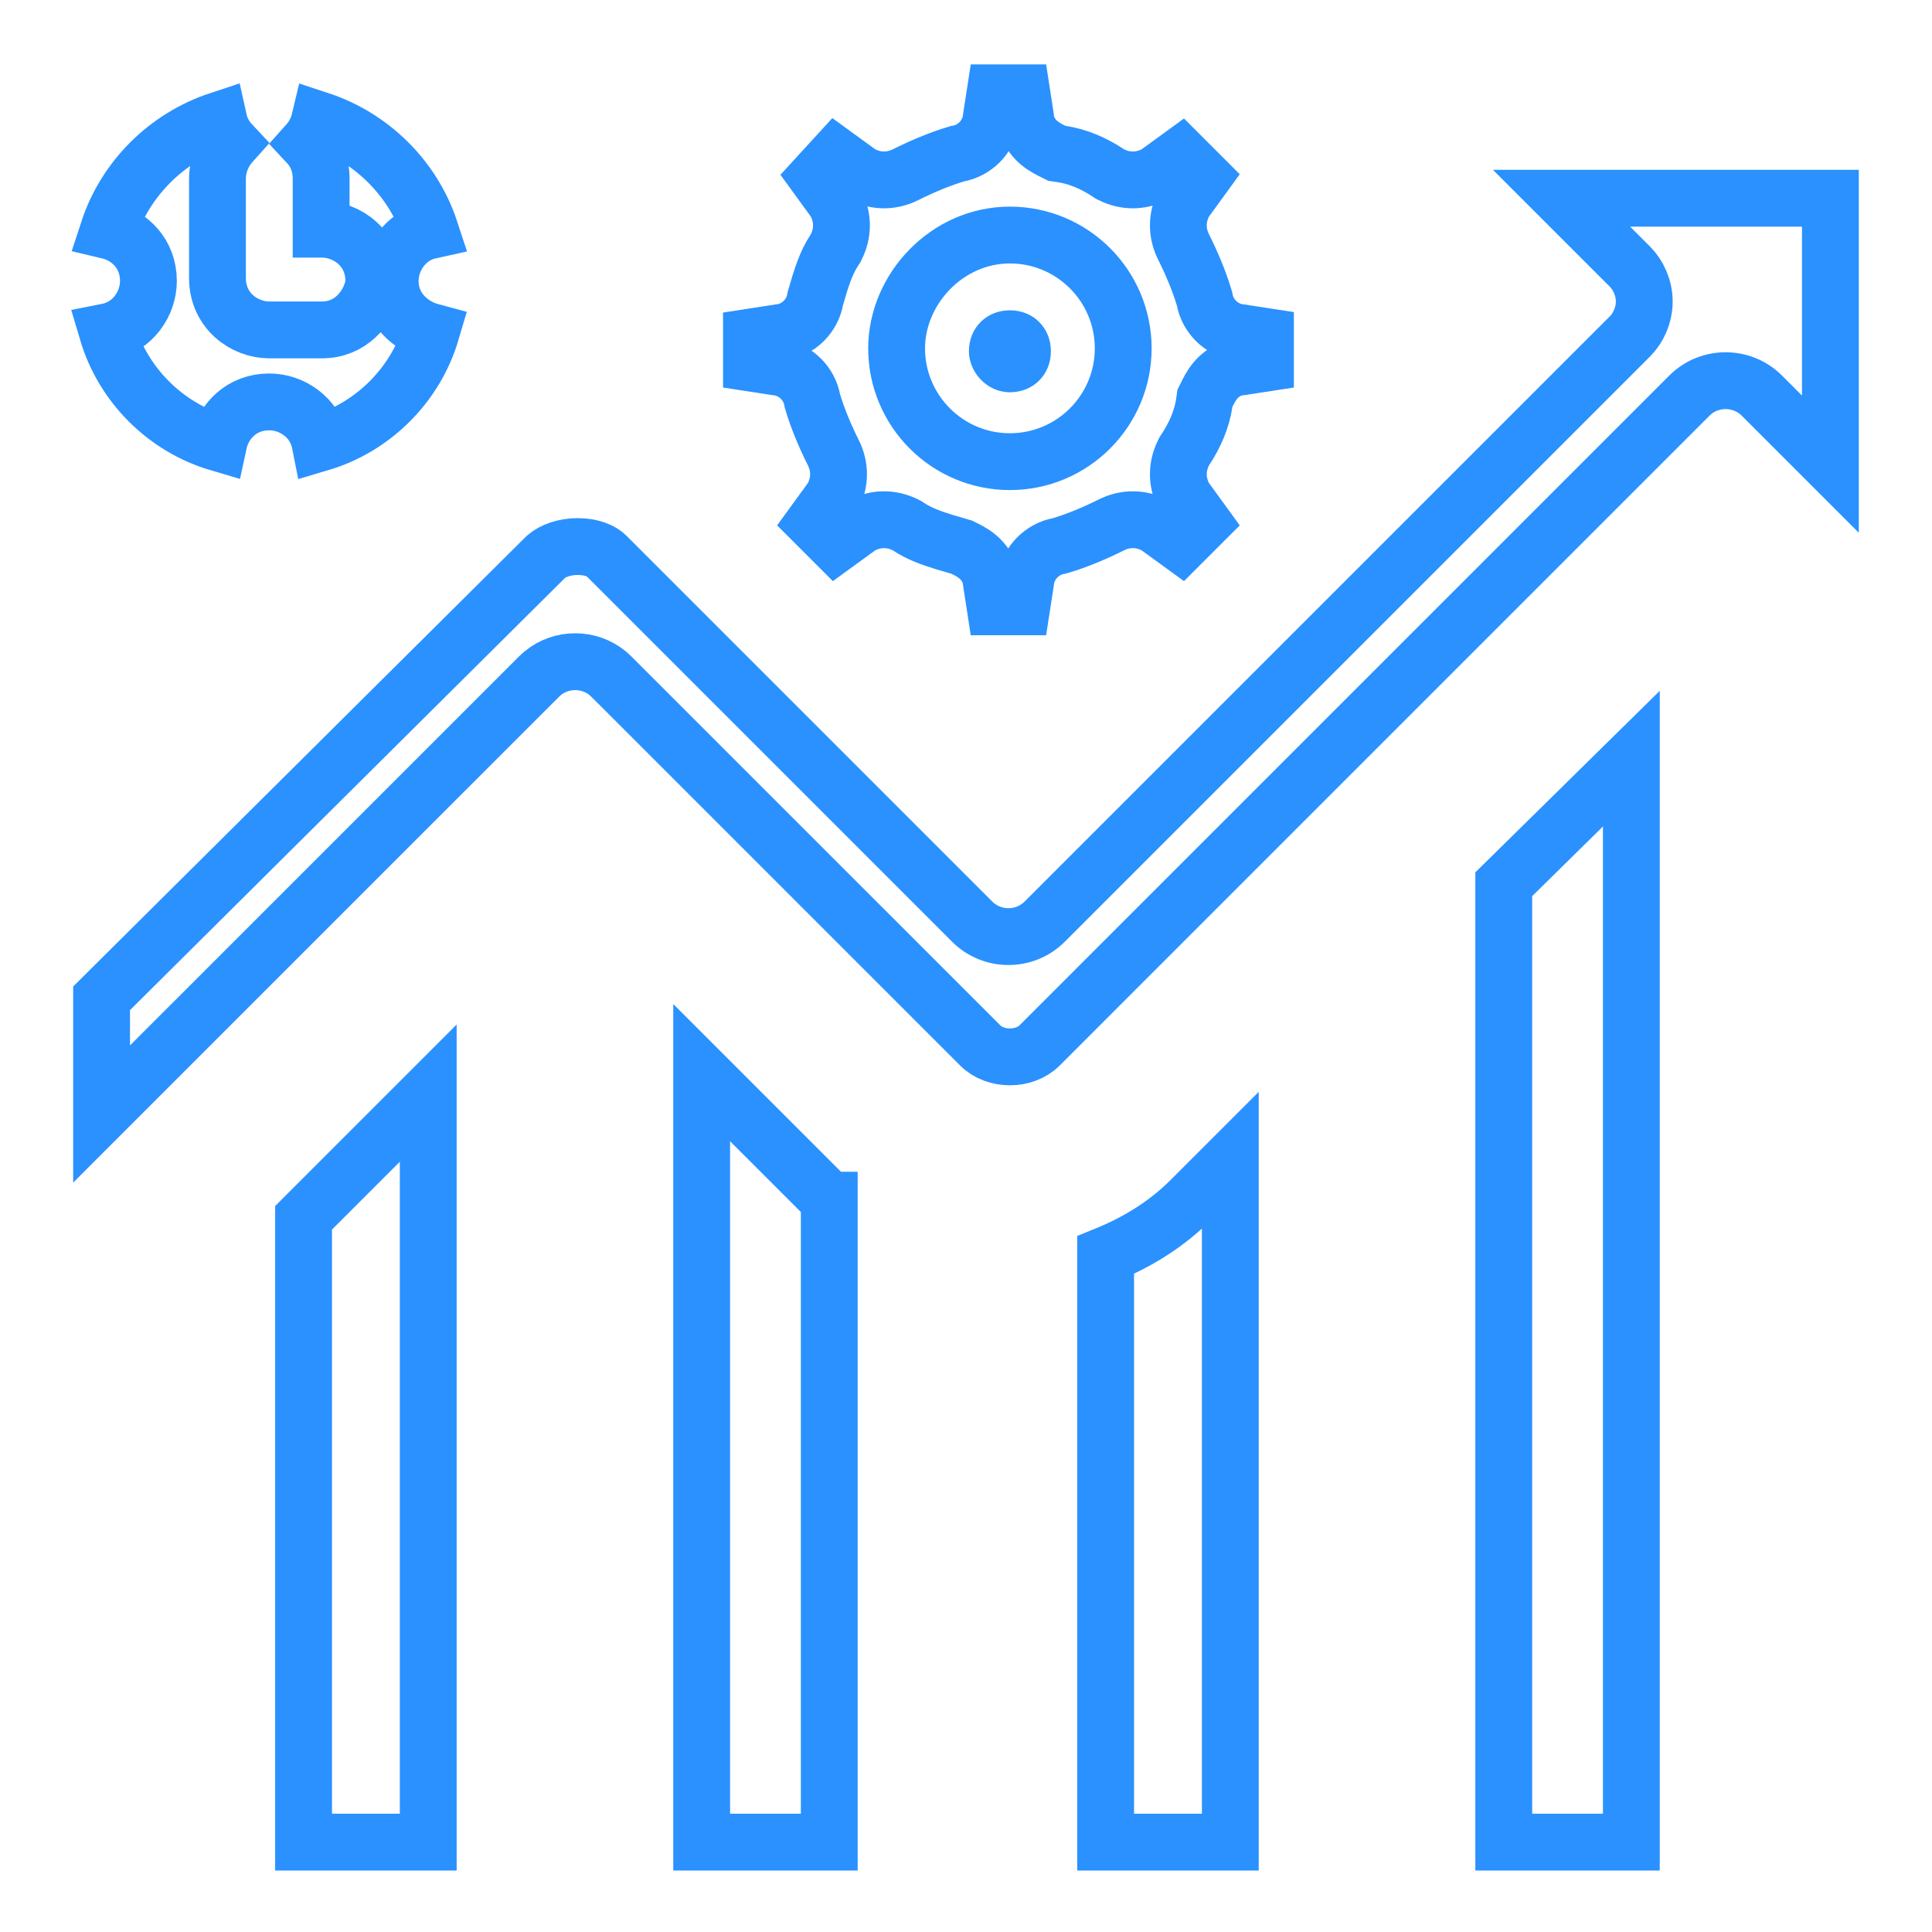 <svg width="102" height="102" viewBox="0 0 102 102" fill="none" xmlns="http://www.w3.org/2000/svg">
<path d="M53.318 20.709C54.554 20.709 55.482 19.782 55.482 18.546C55.482 17.309 54.554 16.382 53.318 16.382C52.082 16.382 51.154 17.309 51.154 18.546C51.154 19.627 52.082 20.709 53.318 20.709Z" fill="#2A91FF"/>
<path d="M53.945 4.9L54.144 6.188C54.196 6.847 54.567 7.295 54.869 7.547C55.145 7.777 55.472 7.931 55.584 7.987L55.802 8.097L56.043 8.131C56.861 8.248 57.734 8.61 58.514 9.13L58.591 9.182L58.675 9.224C59.406 9.589 60.212 9.589 60.943 9.224L61.055 9.168L61.155 9.096L62.355 8.223L63.486 9.354L62.614 10.555L62.541 10.655L62.485 10.766C62.12 11.497 62.12 12.304 62.485 13.035C62.907 13.879 63.314 14.833 63.59 15.765C63.668 16.264 63.924 16.668 64.196 16.94C64.491 17.235 64.941 17.511 65.499 17.562L66.81 17.764V19.173L65.522 19.371C64.862 19.424 64.413 19.795 64.162 20.097C63.932 20.373 63.778 20.7 63.722 20.811L63.613 21.029L63.579 21.27C63.462 22.088 63.099 22.961 62.579 23.741L62.527 23.818L62.485 23.902C62.12 24.634 62.12 25.44 62.485 26.171L62.541 26.282L62.614 26.383L63.486 27.583L62.355 28.714L61.155 27.842L61.055 27.769L60.943 27.713C60.258 27.37 59.506 27.349 58.812 27.649L58.675 27.713C57.83 28.135 56.877 28.542 55.944 28.817C55.446 28.896 55.041 29.152 54.769 29.424C54.474 29.719 54.198 30.169 54.147 30.727L53.945 32.037H52.537L52.338 30.746C52.284 30.089 51.913 29.641 51.612 29.39C51.336 29.16 51.01 29.005 50.898 28.949L50.773 28.888L50.64 28.849L49.847 28.616C49.101 28.387 48.493 28.156 47.969 27.807L47.891 27.755L47.808 27.713L47.669 27.649C46.975 27.349 46.224 27.37 45.538 27.713L45.428 27.769L45.327 27.842L44.126 28.714L42.995 27.583L43.868 26.383L43.94 26.282L43.996 26.171C44.362 25.44 44.362 24.634 43.996 23.902C43.574 23.057 43.166 22.103 42.891 21.17C42.812 20.672 42.558 20.268 42.286 19.996C41.991 19.701 41.541 19.425 40.983 19.374L39.673 19.173V17.788L41.137 17.562C41.695 17.512 42.145 17.235 42.44 16.94C42.713 16.668 42.968 16.261 43.046 15.76C43.353 14.689 43.606 13.873 44.058 13.196L44.109 13.118L44.15 13.035C44.516 12.304 44.516 11.497 44.15 10.766L44.096 10.655L44.023 10.555L43.137 9.337L44.145 8.236L45.327 9.096L45.428 9.168L45.538 9.224C46.27 9.589 47.076 9.589 47.808 9.224C48.653 8.801 49.607 8.393 50.54 8.117C51.038 8.038 51.441 7.785 51.713 7.514C52.008 7.219 52.284 6.768 52.335 6.211L52.537 4.9H53.945ZM53.318 12.409C49.984 12.409 47.337 15.278 47.337 18.392C47.337 21.693 50.017 24.373 53.318 24.373C56.619 24.373 59.3 21.693 59.3 18.392C59.3 15.091 56.62 12.409 53.318 12.409Z" stroke="#2A91FF" stroke-width="3"/>
<path d="M96.636 10.464V24.506L93.015 20.885C91.965 19.836 90.243 19.835 89.193 20.885L54.885 55.194C54.08 55.999 52.556 55.999 51.751 55.194L32.278 35.722L32.074 35.537C31.087 34.733 29.648 34.733 28.661 35.537L28.457 35.722L5.363 58.815V52.706L28.826 29.394C29.188 29.079 29.802 28.855 30.503 28.855C31.22 28.855 31.755 29.086 32.012 29.343L51.33 48.661C52.38 49.71 54.102 49.71 55.151 48.661L86.061 17.752C86.478 17.335 86.809 16.651 86.809 15.918C86.808 15.185 86.477 14.502 86.061 14.085L82.439 10.464H96.636Z" stroke="#2A91FF" stroke-width="3"/>
<path d="M22.609 97.255H16.027V64.294L22.609 57.712V97.255Z" stroke="#2A91FF" stroke-width="3"/>
<path d="M86.127 97.255H79.391V46.683L86.127 40.053V97.255Z" stroke="#2A91FF" stroke-width="3"/>
<path d="M64.954 97.254H58.372V66.262C60.013 65.597 61.559 64.662 62.879 63.342L64.954 61.267V97.254ZM43.779 63.364H43.78V63.365L43.781 63.366V97.254H37.045V56.63L43.779 63.364ZM16.877 6.343C19.595 7.24 21.808 9.403 22.714 12.165C21.373 12.458 20.6 13.683 20.6 14.836C20.6 16.301 21.692 17.225 22.77 17.514C21.94 20.321 19.705 22.556 16.898 23.387C16.627 22.012 15.386 21.218 14.218 21.218C12.742 21.218 11.787 22.259 11.544 23.389C8.735 22.56 6.497 20.325 5.666 17.517C7.041 17.246 7.836 16.005 7.836 14.836C7.836 13.382 6.826 12.435 5.717 12.175C6.62 9.411 8.831 7.246 11.548 6.346C11.656 6.834 11.889 7.246 12.195 7.573C11.732 8.091 11.482 8.77 11.481 9.427V14.682C11.482 16.403 12.897 17.418 14.218 17.418H17C18.487 17.418 19.418 16.293 19.691 15.2L19.736 15.021V14.836C19.736 13.115 18.321 12.1 17 12.1H16.954V9.427C16.954 8.657 16.67 8.03 16.239 7.57C16.555 7.217 16.771 6.788 16.877 6.343Z" stroke="#2A91FF" stroke-width="3"/>
</svg>
